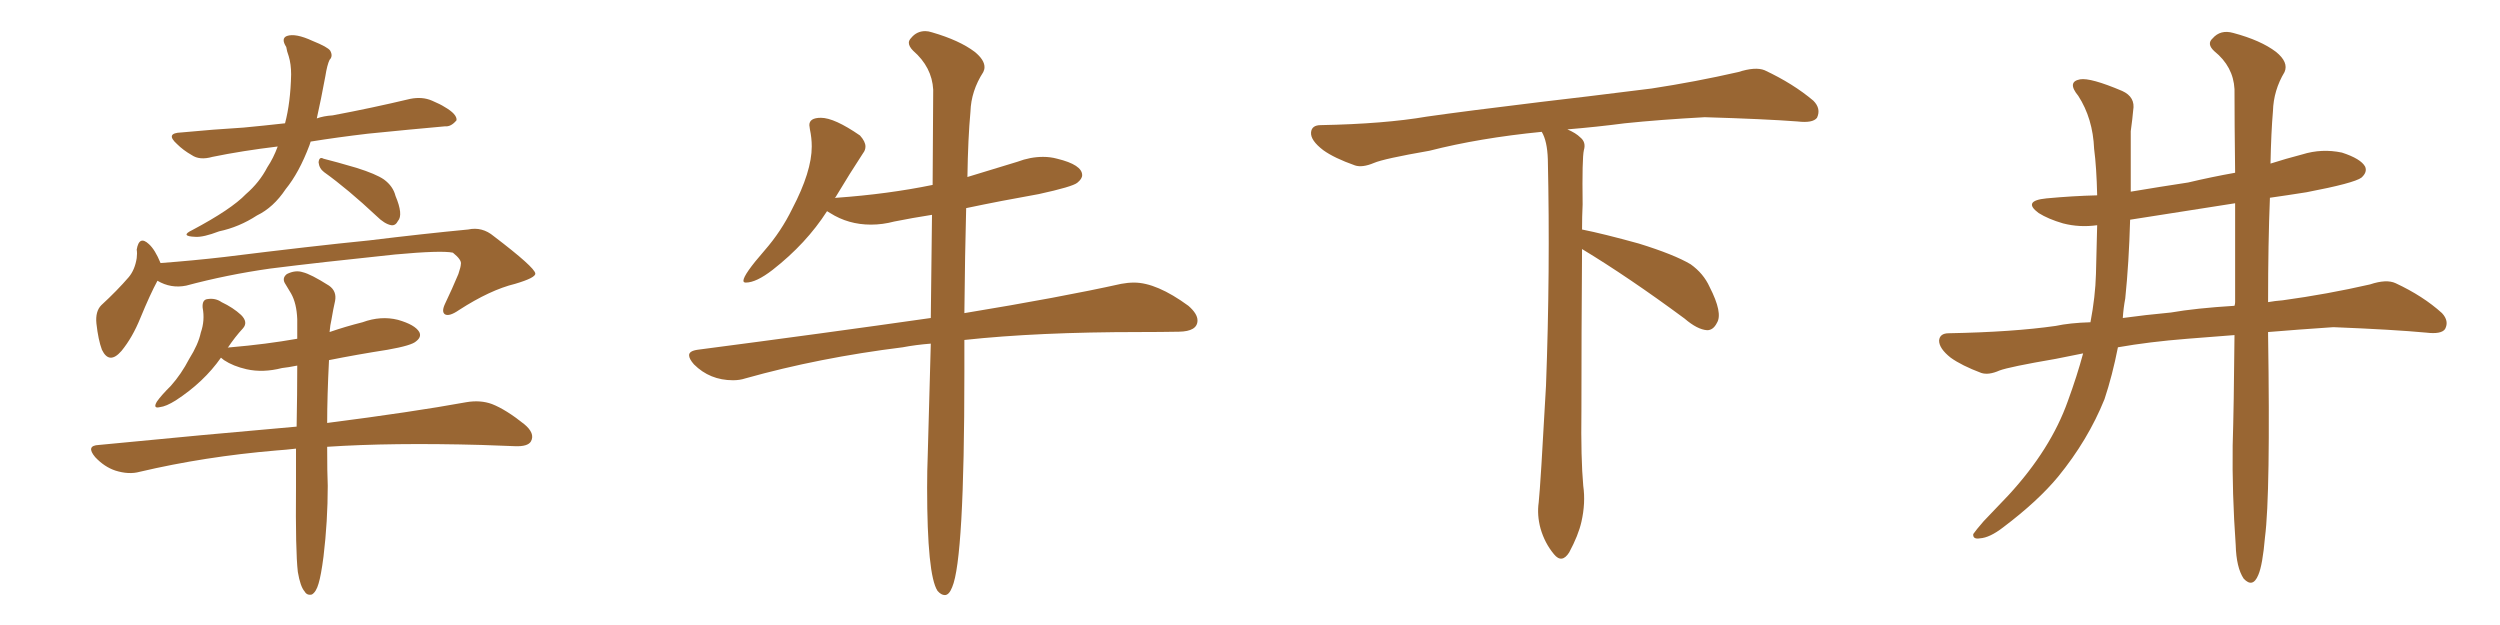 <svg xmlns="http://www.w3.org/2000/svg" xmlns:xlink="http://www.w3.org/1999/xlink" width="600" height="150"><path fill="#996633" padding="10" d="M77.78 41.31L77.78 41.31Q76.61 40.43 76.46 38.96L76.46 38.96Q76.61 37.50 77.64 38.09L77.64 38.09Q80.57 38.82 85.55 40.28L85.55 40.28Q90.23 41.75 92.14 43.07L92.14 43.07Q94.34 44.68 94.92 47.02L94.92 47.02Q96.83 51.56 95.51 53.03L95.51 53.03Q94.92 54.20 93.90 54.05L93.90 54.05Q92.29 53.76 90.38 51.86L90.38 51.86Q83.50 45.41 77.78 41.31ZM66.65 35.16L66.65 35.16Q58.15 36.18 50.98 37.65L50.98 37.65Q47.90 38.53 46.00 37.21L46.00 37.21Q43.95 36.04 42.48 34.57L42.48 34.57Q39.55 31.93 43.51 31.79L43.51 31.79Q51.27 31.05 58.45 30.62L58.45 30.62Q63.13 30.18 68.41 29.59L68.41 29.59Q69.73 24.61 69.87 17.87L69.87 17.87Q69.87 15.38 69.29 13.48L69.29 13.48Q68.85 12.30 68.70 11.28L68.70 11.28Q67.38 9.23 68.85 8.64L68.85 8.64Q70.90 7.91 75 9.81L75 9.81Q78.66 11.28 79.25 12.16L79.25 12.16Q79.98 13.48 79.10 14.36L79.10 14.36Q78.52 15.53 78.08 18.31L78.08 18.31Q77.05 23.88 76.03 28.42L76.03 28.42Q77.64 27.83 79.83 27.69L79.83 27.69Q89.21 25.93 98.44 23.73L98.44 23.73Q101.37 23.14 103.71 24.17L103.71 24.17Q105.76 25.05 106.64 25.63L106.64 25.63Q109.72 27.39 109.57 28.86L109.57 28.86Q108.25 30.47 106.79 30.32L106.79 30.32Q98.58 31.05 88.33 32.08L88.33 32.08Q80.86 32.96 74.56 33.98L74.56 33.98Q74.41 34.42 74.27 34.86L74.27 34.86Q71.78 41.46 68.55 45.41L68.55 45.41Q65.63 49.80 61.67 51.71L61.67 51.71Q57.42 54.49 52.59 55.52L52.59 55.52Q48.78 56.98 46.88 56.84L46.88 56.84Q43.07 56.69 46.14 55.22L46.14 55.22Q55.52 50.24 59.03 46.58L59.03 46.58Q62.26 43.80 64.16 40.14L64.16 40.14Q65.63 37.94 66.65 35.16ZM37.79 67.38L37.79 67.38Q36.04 70.61 33.69 76.32L33.69 76.32Q31.79 81.01 29.15 84.23L29.15 84.23Q26.22 87.60 24.46 83.94L24.46 83.94Q23.58 81.59 23.14 77.64L23.14 77.64Q22.85 74.71 24.32 73.24L24.32 73.24Q28.13 69.73 30.91 66.50L30.91 66.50Q32.37 64.75 32.81 61.96L32.81 61.96Q32.96 60.79 32.81 59.91L32.81 59.91Q33.40 56.40 35.74 58.59L35.74 58.59Q37.21 59.91 38.53 63.13L38.53 63.13Q46.29 62.55 53.91 61.67L53.91 61.67Q75.15 59.03 88.48 57.71L88.48 57.71Q101.66 56.10 112.35 55.08L112.35 55.08Q115.72 54.35 118.51 56.69L118.51 56.69Q128.32 64.16 128.47 65.63L128.47 65.63Q128.61 66.65 123.63 68.12L123.63 68.12Q117.63 69.58 110.16 74.41L110.16 74.41Q107.81 76.03 106.79 75.44L106.79 75.44Q105.91 74.85 106.79 72.95L106.79 72.95Q108.54 69.29 110.01 65.77L110.01 65.77Q110.60 64.01 110.60 63.43L110.60 63.43Q110.89 62.40 108.69 60.64L108.69 60.64Q105.91 60.06 94.78 61.08L94.78 61.08Q76.46 62.99 64.89 64.45L64.89 64.45Q54.49 65.92 44.68 68.55L44.68 68.55Q41.02 69.29 37.79 67.38ZM71.48 137.26L71.48 137.26L71.48 137.26Q70.90 132.28 71.04 116.89L71.04 116.89Q71.04 112.06 71.04 107.67L71.04 107.67Q68.55 107.96 66.36 108.11L66.36 108.11Q49.07 109.57 33.54 113.23L33.54 113.23Q30.91 113.96 27.69 112.94L27.69 112.94Q25.05 112.06 22.85 109.72L22.85 109.72Q20.51 106.93 23.73 106.79L23.73 106.79Q49.22 104.30 71.19 102.39L71.19 102.39Q71.34 94.34 71.34 87.74L71.34 87.74Q69.14 88.18 67.68 88.33L67.68 88.33Q63.13 89.50 59.18 88.62L59.18 88.62Q55.96 87.89 53.76 86.43L53.76 86.43Q53.17 85.99 53.03 85.84L53.03 85.84Q48.93 91.70 42.19 96.09L42.19 96.09Q39.84 97.56 38.38 97.71L38.38 97.71Q36.62 98.14 37.65 96.39L37.65 96.39Q38.67 94.92 41.02 92.58L41.02 92.58Q43.51 89.79 45.41 86.13L45.41 86.13Q47.61 82.62 48.19 79.83L48.19 79.83Q49.22 76.90 48.63 73.83L48.63 73.83Q48.49 71.92 49.80 71.78L49.80 71.78Q51.71 71.48 53.17 72.51L53.17 72.51Q55.96 73.83 57.86 75.59L57.86 75.59Q59.62 77.34 58.30 78.81L58.30 78.81Q56.40 80.86 54.64 83.50L54.64 83.50Q54.79 83.35 55.37 83.35L55.37 83.35Q63.87 82.62 71.34 81.30L71.34 81.30Q71.34 78.81 71.34 76.61L71.34 76.61Q71.19 72.80 69.87 70.46L69.87 70.46Q69.14 69.29 68.55 68.26L68.55 68.26Q67.53 66.80 68.85 65.77L68.85 65.77Q70.90 64.75 72.66 65.33L72.66 65.33Q74.56 65.77 78.96 68.55L78.96 68.55Q80.86 69.87 80.42 72.22L80.42 72.22Q79.98 74.12 79.54 76.76L79.54 76.76Q79.25 77.93 79.10 79.69L79.10 79.69Q82.91 78.37 87.01 77.34L87.01 77.34Q91.41 75.73 95.51 76.76L95.51 76.76Q99.61 77.93 100.63 79.69L100.63 79.69Q101.22 80.86 99.90 81.88L99.90 81.88Q98.88 82.91 93.02 83.94L93.02 83.94Q85.55 85.11 78.96 86.43L78.96 86.43Q78.52 95.21 78.52 101.51L78.52 101.51Q99.02 98.88 111.91 96.53L111.91 96.53Q115.28 95.95 118.07 96.97L118.07 96.97Q121.44 98.29 125.83 101.81L125.83 101.81Q128.47 104.00 127.44 105.91L127.44 105.91Q126.71 107.23 123.49 107.08L123.49 107.08Q119.68 106.93 115.58 106.79L115.58 106.79Q94.04 106.20 78.52 107.23L78.52 107.23Q78.52 113.53 78.66 116.60L78.66 116.60Q78.66 125.10 77.64 133.59L77.64 133.59Q77.05 138.13 76.46 140.04L76.46 140.04Q75.88 142.09 74.85 142.68L74.85 142.68Q73.68 142.97 73.10 141.94L73.10 141.94Q72.07 140.77 71.48 137.26ZM226.76 142.82L226.76 142.82Q227.78 142.82 228.52 140.92L228.52 140.92Q231.45 134.18 231.45 89.36L231.45 89.36L231.45 81.59Q249.02 79.69 273.49 79.69L273.49 79.69Q278.47 79.69 282.93 79.61Q287.40 79.54 287.40 76.90L287.40 76.90Q287.40 75.29 285.21 73.39L285.21 73.39Q277.59 67.82 272.17 67.82L272.17 67.82Q270.70 67.82 269.09 68.12L269.09 68.12Q254.59 71.34 231.45 75.15L231.45 75.15Q231.59 60.64 231.88 49.95L231.88 49.95Q240.23 48.19 249.32 46.58L249.32 46.58Q257.37 44.82 258.54 43.87Q259.72 42.92 259.72 42.04L259.72 42.04Q259.72 39.55 253.71 38.09L253.71 38.09Q252.10 37.65 250.34 37.65L250.34 37.65Q247.27 37.65 244.19 38.82L244.19 38.82L232.18 42.48Q232.32 33.11 232.91 26.81L232.91 26.81Q233.06 21.83 235.99 17.29L235.99 17.29Q236.28 16.70 236.28 16.11L236.28 16.11Q236.28 14.36 233.94 12.45L233.94 12.45Q230.27 9.67 223.68 7.76L223.68 7.76Q222.80 7.47 222.07 7.47L222.07 7.47Q220.02 7.47 218.70 9.08L218.70 9.08Q218.12 9.67 218.12 10.25L218.12 10.25Q218.12 11.13 219.14 12.16L219.14 12.16Q223.68 16.11 223.97 21.53L223.97 21.53L223.83 44.38Q213.13 46.58 200.83 47.46L200.83 47.46Q200.24 47.46 200.24 47.61L200.24 47.61L200.54 47.31Q204.05 41.46 207.13 36.77L207.13 36.77Q207.71 36.04 207.71 35.16L207.71 35.16Q207.71 33.98 206.40 32.52L206.40 32.52Q200.24 28.27 197.02 28.27L197.02 28.27Q194.24 28.27 194.24 30.03L194.24 30.03L194.38 31.05Q194.82 33.11 194.82 35.16L194.82 35.16Q194.82 41.16 190.14 50.10L190.14 50.10Q187.50 55.52 183.54 60.06L183.54 60.06Q178.42 65.92 178.42 67.38L178.42 67.38Q178.42 67.82 179.00 67.82L179.00 67.82Q181.49 67.82 185.45 64.75L185.45 64.75Q193.51 58.45 198.49 50.68L198.49 50.68L199.22 51.12Q203.61 53.91 209.03 53.91L209.03 53.91Q211.82 53.91 214.60 53.17L214.60 53.17Q218.99 52.29 223.68 51.56L223.68 51.56L223.39 76.32Q197.75 79.98 167.43 83.94L167.43 83.94Q165.38 84.23 165.38 85.25L165.38 85.25Q165.38 86.13 166.55 87.45L166.55 87.45Q170.36 91.26 175.93 91.26L175.93 91.26Q177.54 91.26 178.86 90.82L178.86 90.82Q196.58 85.84 216.65 83.35L216.65 83.35Q219.73 82.76 223.39 82.47L223.39 82.47L222.66 109.13Q222.51 112.94 222.51 117.04L222.51 117.04Q222.51 137.99 225 141.80L225 141.80Q225.88 142.82 226.76 142.82ZM379.69 59.77L379.69 59.77L379.69 59.77Q379.54 79.98 379.54 98.58L379.54 98.58Q379.39 110.01 379.98 116.60L379.98 116.60Q380.57 120.70 379.54 125.24L379.54 125.24Q378.81 128.47 376.61 132.57L376.61 132.57Q374.85 135.35 372.95 133.01L372.95 133.01Q370.75 130.37 369.73 126.86L369.73 126.86Q368.85 123.63 369.29 120.56L369.29 120.56Q369.73 116.46 371.04 92.58L371.04 92.58Q372.07 65.04 371.48 38.23L371.48 38.23Q371.34 33.84 370.02 31.64L370.02 31.64Q355.08 33.11 343.07 36.18L343.07 36.18Q332.08 38.09 329.74 39.11L329.74 39.11Q326.95 40.28 325.20 39.70L325.20 39.70Q320.21 37.94 317.58 36.04L317.58 36.04Q314.50 33.69 314.65 31.79L314.65 31.79Q314.79 30.03 316.99 30.03L316.99 30.03Q332.23 29.74 342.48 27.98L342.48 27.98Q351.71 26.66 369.87 24.46L369.87 24.46Q378.81 23.44 396.39 21.24L396.39 21.24Q406.93 19.63 417.19 17.29L417.19 17.29Q421.29 15.97 423.49 16.85L423.49 16.85Q430.37 20.07 435.21 24.17L435.21 24.17Q437.11 26.07 436.08 28.27L436.08 28.27Q435.06 29.59 431.40 29.15L431.40 29.15Q423.63 28.56 409.13 28.13L409.13 28.13Q398.44 28.71 389.94 29.59L389.94 29.59Q383.20 30.47 376.17 31.05L376.17 31.05Q378.22 31.93 379.25 32.96L379.25 32.96Q380.71 34.13 380.13 36.04L380.13 36.04Q379.69 37.94 379.83 49.07L379.83 49.07Q379.69 52.00 379.69 55.08L379.69 55.08Q384.81 56.10 393.31 58.45L393.31 58.45Q401.81 61.08 405.76 63.43L405.76 63.43Q408.84 65.63 410.30 68.85L410.30 68.85Q413.53 75.15 412.06 77.49L412.06 77.49Q411.18 79.25 409.72 79.25L409.72 79.25Q407.37 79.10 404.30 76.46L404.30 76.46Q390.82 66.50 379.69 59.77ZM536.28 80.42L536.28 80.42Q530.71 80.86 525 81.30L525 81.30Q515.77 82.03 508.30 83.35L508.30 83.35Q506.98 90.09 505.08 95.80L505.08 95.80Q501.12 105.62 493.95 114.40L493.95 114.40Q489.11 120.26 480.76 126.56L480.76 126.56Q477.54 129.05 475.20 129.20L475.20 129.20Q473.44 129.49 473.58 128.17L473.58 128.17Q474.17 127.29 476.07 125.10L476.07 125.10Q479.00 122.02 482.08 118.80L482.08 118.80Q492.19 107.81 496.29 96.24L496.29 96.24Q498.49 90.23 499.95 84.81L499.95 84.81Q496.14 85.55 493.36 86.13L493.36 86.13Q482.23 88.04 479.88 88.92L479.88 88.92Q477.25 90.09 475.49 89.50L475.49 89.50Q470.80 87.74 468.16 85.84L468.16 85.84Q465.38 83.64 465.38 81.74L465.38 81.74Q465.53 79.98 467.72 79.98L467.72 79.98Q483.11 79.69 493.36 78.22L493.36 78.22Q496.73 77.49 501.71 77.34L501.71 77.34Q502.88 71.19 503.03 65.77L503.03 65.77Q503.17 59.33 503.32 54.05L503.32 54.05Q499.07 54.64 495.12 53.61L495.12 53.61Q491.60 52.59 489.26 51.12L489.26 51.12Q485.30 48.19 491.16 47.61L491.16 47.61Q497.46 47.02 503.32 46.88L503.32 46.88Q503.17 40.14 502.59 35.74L502.59 35.74Q502.29 28.42 498.78 23.00L498.78 23.00Q496.00 19.63 499.22 19.04L499.22 19.04Q501.71 18.60 509.33 21.83L509.33 21.83Q512.55 23.29 511.96 26.51L511.96 26.51Q511.82 28.27 511.38 31.49L511.38 31.49Q511.38 38.96 511.38 46.00L511.38 46.00Q518.41 44.82 525.15 43.80L525.15 43.80Q530.71 42.48 536.43 41.46L536.43 41.46Q536.28 29.30 536.28 21.39L536.28 21.39Q535.99 15.97 531.45 12.30L531.45 12.30Q529.54 10.55 531.01 9.23L531.01 9.23Q532.91 7.03 535.99 7.91L535.99 7.91Q542.58 9.67 546.24 12.45L546.24 12.45Q549.32 14.94 548.29 17.29L548.29 17.29Q545.65 21.68 545.51 26.66L545.51 26.66Q545.07 31.79 544.92 39.26L544.92 39.26Q548.58 38.09 552.54 37.06L552.54 37.06Q557.23 35.60 562.06 36.62L562.06 36.62Q566.60 38.09 567.63 39.99L567.63 39.99Q568.21 41.31 566.75 42.63L566.75 42.63Q564.99 43.95 553.56 46.14L553.56 46.14Q548.88 46.88 544.78 47.46L544.78 47.46Q544.34 58.30 544.34 72.51L544.34 72.51Q545.95 72.22 547.85 72.07L547.85 72.07Q558.54 70.61 568.80 68.26L568.80 68.26Q572.75 66.94 574.95 67.97L574.95 67.97Q581.54 71.04 586.08 75.15L586.08 75.15Q587.84 77.05 586.82 78.96L586.82 78.96Q585.94 80.27 582.28 79.83L582.28 79.83Q574.51 79.10 560.01 78.52L560.01 78.52Q551.37 79.10 544.34 79.69L544.34 79.69Q544.34 79.83 544.34 80.27L544.34 80.27Q544.92 118.65 543.60 128.91L543.60 128.91Q543.02 135.64 541.99 137.99L541.99 137.99Q540.67 141.21 538.48 138.87L538.48 138.87Q536.72 136.23 536.57 130.81L536.57 130.81Q535.69 118.36 535.84 106.93L535.84 106.93Q536.13 97.56 536.28 80.42ZM536.43 72.51L536.43 72.51L536.43 72.51Q536.43 59.03 536.43 48.78L536.43 48.78Q523.24 50.83 511.23 52.73L511.23 52.73Q510.94 63.13 510.06 71.63L510.06 71.63Q509.62 73.97 509.47 76.32L509.47 76.32Q514.75 75.59 521.04 75L521.04 75Q526.90 73.97 536.28 73.39L536.28 73.39Q536.43 72.95 536.43 72.51Z"/></svg>